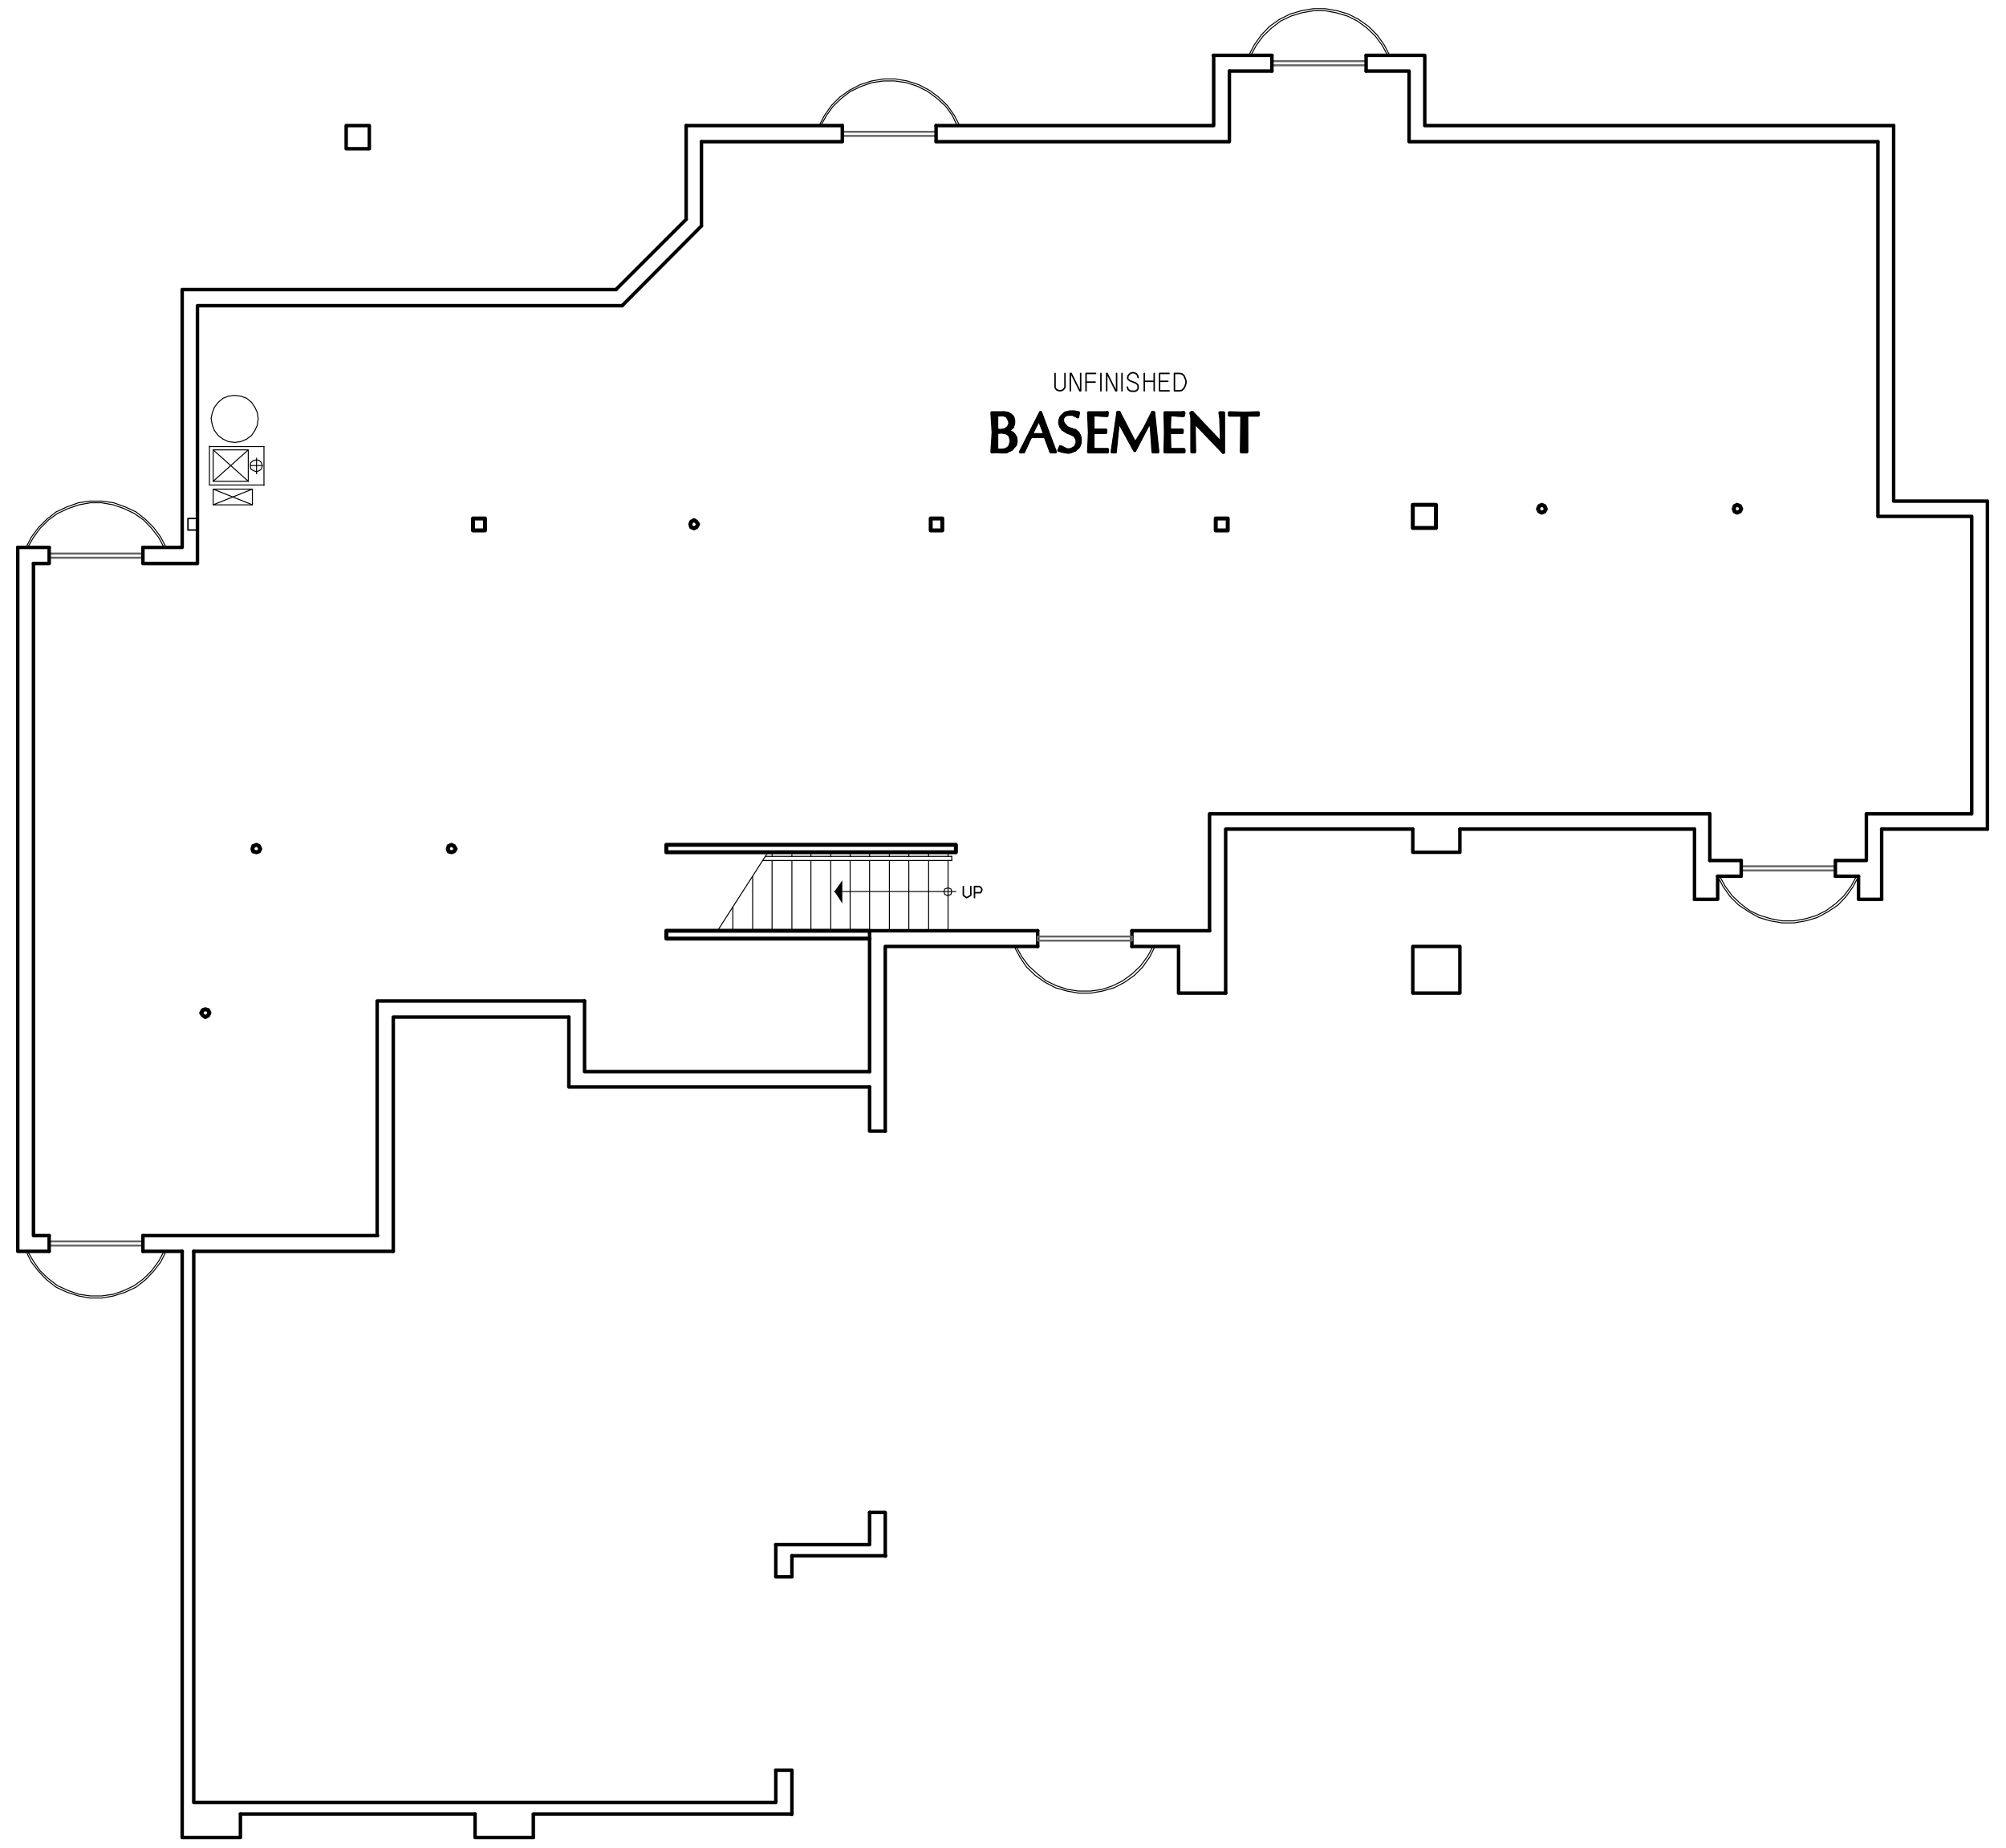 <?xml version="1.0" encoding="utf-8"?>
<!-- Generator: Adobe Illustrator 18.0.0, SVG Export Plug-In . SVG Version: 6.00 Build 0)  -->
<!DOCTYPE svg PUBLIC "-//W3C//DTD SVG 1.1//EN" "http://www.w3.org/Graphics/SVG/1.1/DTD/svg11.dtd">
<svg version="1.1" id="Layer_1" xmlns="http://www.w3.org/2000/svg" xmlns:xlink="http://www.w3.org/1999/xlink" x="0px" y="0px"
	 viewBox="0 0 485.6 447.4" enable-background="new 0 0 485.6 447.4" xml:space="preserve">
<rect x="83.8" y="30.4" fill="none" stroke="#000000" stroke-width="0.84" stroke-linecap="round" stroke-linejoin="round" stroke-miterlimit="10" width="5.6" height="5.6"/>
<polyline fill="none" stroke="#000000" stroke-width="0.84" stroke-linecap="round" stroke-linejoin="round" stroke-miterlimit="10" points="
	458.4,30.4 344.9,30.4 344.9,13.4 330.7,13.4 "/>
<polyline fill="none" stroke="#000000" stroke-width="0.84" stroke-linecap="round" stroke-linejoin="round" stroke-miterlimit="10" points="
	293.8,13.4 293.8,30.4 226.6,30.4 "/>
<line fill="none" stroke="#000000" stroke-width="0.84" stroke-linecap="round" stroke-linejoin="round" stroke-miterlimit="10" x1="166.1" y1="30.4" x2="166.1" y2="53.1"/>
<polyline fill="none" stroke="#000000" stroke-width="0.84" stroke-linecap="round" stroke-linejoin="round" stroke-miterlimit="10" points="
	149.1,70.1 44.1,70.1 44.1,132.5 34.6,132.5 "/>
<polyline fill="none" stroke="#000000" stroke-width="0.84" stroke-linecap="round" stroke-linejoin="round" stroke-miterlimit="10" points="
	4.3,132.5 4.3,302.9 11.9,302.9 "/>
<polyline fill="none" stroke="#000000" stroke-width="0.84" stroke-linecap="round" stroke-linejoin="round" stroke-miterlimit="10" points="
	95.2,302.9 95.2,246.2 137.7,246.2 "/>
<polyline fill="none" stroke="#000000" stroke-width="0.84" stroke-linecap="round" stroke-linejoin="round" stroke-miterlimit="10" points="
	214.3,273.8 214.3,229.1 251.2,229.1 "/>
<polyline fill="none" stroke="#000000" stroke-width="0.84" stroke-linecap="round" stroke-linejoin="round" stroke-miterlimit="10" points="
	296.7,240.4 296.7,200.7 342,200.7 "/>
<polyline fill="none" stroke="#000000" stroke-width="0.84" stroke-linecap="round" stroke-linejoin="round" stroke-miterlimit="10" points="
	481.1,200.7 481.1,121.3 458.4,121.3 458.4,30.4 "/>
<polyline fill="none" stroke="#000000" stroke-width="0.84" stroke-linecap="round" stroke-linejoin="round" stroke-miterlimit="10" points="
	454.6,34.3 341.1,34.3 341.1,17.2 330.7,17.2 "/>
<polyline fill="none" stroke="#000000" stroke-width="0.84" stroke-linecap="round" stroke-linejoin="round" stroke-miterlimit="10" points="
	297.6,17.2 297.6,34.3 226.6,34.3 "/>
<line fill="none" stroke="#000000" stroke-width="0.84" stroke-linecap="round" stroke-linejoin="round" stroke-miterlimit="10" x1="169.8" y1="34.3" x2="169.8" y2="54.7"/>
<polyline fill="none" stroke="#000000" stroke-width="0.84" stroke-linecap="round" stroke-linejoin="round" stroke-miterlimit="10" points="
	150.6,74 47.8,74 47.8,136.4 34.6,136.4 "/>
<polyline fill="none" stroke="#000000" stroke-width="0.84" stroke-linecap="round" stroke-linejoin="round" stroke-miterlimit="10" points="
	8.1,136.4 8.1,299.1 11.9,299.1 "/>
<polyline fill="none" stroke="#000000" stroke-width="0.84" stroke-linecap="round" stroke-linejoin="round" stroke-miterlimit="10" points="
	91.3,299.1 91.3,242.3 141.5,242.3 "/>
<polyline fill="none" stroke="#000000" stroke-width="0.84" stroke-linecap="round" stroke-linejoin="round" stroke-miterlimit="10" points="
	210.5,259.4 210.5,225.3 251.2,225.3 "/>
<polyline fill="none" stroke="#000000" stroke-width="0.84" stroke-linecap="round" stroke-linejoin="round" stroke-miterlimit="10" points="
	292.8,225.3 292.8,197 413.9,197 "/>
<polyline fill="none" stroke="#000000" stroke-width="0.84" stroke-linecap="round" stroke-linejoin="round" stroke-miterlimit="10" points="
	477.3,197 477.3,125 454.6,125 454.6,34.3 "/>
<path fill="none" stroke="#000000" stroke-width="0.84" stroke-linecap="round" stroke-linejoin="round" stroke-miterlimit="10" d="
	M191.7,376.6h22.7 M129.1,444.8v-5.6 M58.2,439.1H115 M44.1,302.9v141.8"/>
<polyline fill="none" stroke="#000000" stroke-width="0.84" stroke-linecap="round" stroke-linejoin="round" stroke-miterlimit="10" points="
	46.9,302.9 46.9,436.3 187.8,436.3 187.8,428.5 "/>
<polyline fill="none" stroke="#000000" stroke-width="0.84" stroke-linecap="round" stroke-linejoin="round" stroke-miterlimit="10" points="
	187.8,373.9 210.5,373.9 210.5,366.1 "/>
<line fill="none" stroke="#000000" stroke-width="0.84" stroke-linecap="round" stroke-linejoin="round" stroke-miterlimit="10" x1="46.9" y1="302.9" x2="95.2" y2="302.9"/>
<polyline fill="none" stroke="#000000" stroke-width="0.84" stroke-linecap="round" stroke-linejoin="round" stroke-miterlimit="10" points="
	285.3,229.1 285.3,240.4 296.7,240.4 "/>
<polyline fill="none" stroke="#000000" stroke-width="0.84" stroke-linecap="round" stroke-linejoin="round" stroke-miterlimit="10" points="
	342,200.7 342,206.3 353.4,206.3 353.4,200.7 "/>
<rect x="342" y="229.1" fill="none" stroke="#000000" stroke-width="0.84" stroke-linecap="round" stroke-linejoin="round" stroke-miterlimit="10" width="11.4" height="11.3"/>
<path fill="none" stroke="#000000" stroke-width="0.84" stroke-linecap="round" stroke-linejoin="round" stroke-miterlimit="10" d="
	M353.4,200.7h56.8 M214.3,366.1v10.6 M210.5,273.8v-10.7 M214.3,366.1h-3.8 M214.3,273.8h-3.8"/>
<polyline fill="none" stroke="#000000" stroke-width="0.84" stroke-linecap="round" stroke-linejoin="round" stroke-miterlimit="10" points="
	58.2,439.1 58.2,444.8 44.1,444.8 "/>
<polyline fill="none" stroke="#000000" stroke-width="0.84" stroke-linecap="round" stroke-linejoin="round" stroke-miterlimit="10" points="
	115,439.1 115,444.8 129.1,444.8 "/>
<path fill="none" stroke="#000000" stroke-width="0.84" stroke-linecap="round" stroke-linejoin="round" stroke-miterlimit="10" d="
	M187.8,428.5h3.8 M191.7,376.6v5 M129.1,439.1h62.5"/>
<polyline fill="none" stroke="#000000" stroke-width="0.84" stroke-linecap="round" stroke-linejoin="round" stroke-miterlimit="10" points="
	191.7,381.7 187.8,381.7 187.8,373.9 "/>
<path fill="none" stroke="#000000" stroke-width="0.84" stroke-linecap="round" stroke-linejoin="round" stroke-miterlimit="10" d="
	M455.5,217.7v-17 M415.8,212.1h5.6 M410.2,200.7v17 M191.7,428.5v10.7"/>
<polyline fill="none" stroke="#000000" stroke-width="0.84" stroke-linecap="round" stroke-linejoin="round" stroke-miterlimit="10" points="
	451.8,197 451.8,208.3 444.3,208.3 "/>
<line fill="none" stroke="#000000" stroke-width="0.84" stroke-linecap="round" stroke-linejoin="round" stroke-miterlimit="10" x1="413.9" y1="208.3" x2="413.9" y2="197"/>
<polyline fill="none" stroke="#000000" stroke-width="0.84" stroke-linecap="round" stroke-linejoin="round" stroke-miterlimit="10" points="
	410.2,217.7 415.8,217.7 415.8,212.1 "/>
<polyline fill="none" stroke="#000000" stroke-width="0.84" stroke-linecap="round" stroke-linejoin="round" stroke-miterlimit="10" points="
	449.9,212.1 449.9,217.7 455.5,217.7 "/>
<path fill="none" stroke="#000000" stroke-width="0.84" stroke-linecap="round" stroke-linejoin="round" stroke-miterlimit="10" d="
	M150.6,74l19.2-19.3 M149.1,70.1l17-17 M455.5,200.7h25.6 M451.8,197h25.4"/>
<polyline fill="none" stroke="#000000" stroke-width="0.96" stroke-linecap="round" stroke-linejoin="round" stroke-miterlimit="10" points="
	210.5,225.3 161.3,225.3 161.3,227.2 210.5,227.2 "/>
<rect x="161.3" y="204.5" fill="none" stroke="#000000" stroke-width="0.96" stroke-linecap="round" stroke-linejoin="round" stroke-miterlimit="10" width="70.1" height="1.8"/>
<path fill="none" stroke="#000000" stroke-width="0.24" stroke-linecap="round" stroke-linejoin="round" stroke-miterlimit="10" d="
	M177.4,225.3v-5.8 M182.2,225.3v-13.1 M186.9,225.3v-17 M186.9,207.3v-1 M191.7,225.3v-17 M191.7,207.3v-1 M196.3,225.3v-17
	 M196.3,207.3v-1 M201.1,225.3v-17 M201.1,207.3v-1 M205.8,225.3v-17 M205.8,207.3v-1 M210.5,225.3v-17 M210.5,207.3v-1
	 M215.3,225.3v-17 M215.3,207.3v-1 M220,225.3v-17 M220,207.3v-1 M224.8,207.3v-1 M224.8,225.3v-17 M230.4,208.3h-45.7"/>
<polyline fill="none" stroke="#000000" stroke-width="0.84" stroke-linecap="round" stroke-linejoin="round" stroke-miterlimit="10" points="
	137.7,246.2 137.7,263.1 210.5,263.1 "/>
<polyline fill="none" stroke="#000000" stroke-width="0.84" stroke-linecap="round" stroke-linejoin="round" stroke-miterlimit="10" points="
	210.5,259.4 141.5,259.4 141.5,242.3 "/>
<polyline fill="none" stroke="#000000" stroke-width="0.24" stroke-linecap="round" stroke-linejoin="round" stroke-miterlimit="10" points="
	415.8,212.1 417.1,214.6 418.8,217 420.9,219.1 423.3,220.7 425.8,222.1 428.5,222.9 431.4,223.4 434.3,223.4 437.2,222.9 
	439.9,222.1 442.5,220.7 444.9,219.1 446.9,217 448.6,214.6 449.9,212.1 "/>
<polyline fill="none" stroke="#000000" stroke-width="0.24" stroke-linecap="round" stroke-linejoin="round" stroke-miterlimit="10" points="
	416.3,212.1 417.6,214.5 419.3,216.8 421.3,218.7 423.5,220.4 426,221.6 428.7,222.4 431.4,222.9 434.3,222.9 437.1,222.4 
	439.7,221.6 442.1,220.4 444.4,218.7 446.4,216.8 448.1,214.5 449.4,212.1 "/>
<rect x="421.5" y="209.7" fill="none" stroke="#656565" stroke-width="0.48" stroke-linecap="round" stroke-linejoin="round" stroke-miterlimit="10" width="22.8" height="1"/>
<path fill="none" stroke="#000000" stroke-width="0.84" stroke-linecap="round" stroke-linejoin="round" stroke-miterlimit="10" d="
	M421.5,208.3v3.8 M444.3,208.3v3.8"/>
<polyline fill="none" stroke="#000000" stroke-width="0.24" stroke-linecap="round" stroke-linejoin="round" stroke-miterlimit="10" points="
	6.3,302.9 7.6,305.5 9.3,307.7 11.3,309.8 13.6,311.6 16.2,312.8 19,313.7 21.7,314.2 24.7,314.2 27.5,313.7 30.3,312.8 32.9,311.6 
	35.2,309.8 37.2,307.7 38.9,305.5 40.2,302.9 "/>
<polyline fill="none" stroke="#000000" stroke-width="0.24" stroke-linecap="round" stroke-linejoin="round" stroke-miterlimit="10" points="
	6.7,302.9 8.1,305.3 9.7,307.6 11.7,309.5 13.9,311.2 16.5,312.4 19.1,313.3 21.9,313.7 24.6,313.7 27.4,313.3 30,312.4 32.5,311.2 
	34.8,309.5 36.7,307.6 38.4,305.3 39.7,302.9 "/>
<rect x="11.9" y="300.5" fill="none" stroke="#656565" stroke-width="0.48" stroke-linecap="round" stroke-linejoin="round" stroke-miterlimit="10" width="22.7" height="1"/>
<path fill="none" stroke="#000000" stroke-width="0.84" stroke-linecap="round" stroke-linejoin="round" stroke-miterlimit="10" d="
	M11.9,299.1v3.8 M34.6,299.1v3.8"/>
<polyline fill="none" stroke="#000000" stroke-width="0.24" stroke-linecap="round" stroke-linejoin="round" stroke-miterlimit="10" points="
	336.4,13.4 335.1,10.9 333.4,8.5 331.3,6.4 328.9,4.7 326.4,3.4 323.7,2.6 320.8,2.1 317.9,2.1 315,2.6 312.3,3.4 309.7,4.7 
	307.3,6.4 305.3,8.5 303.6,10.9 302.3,13.4 "/>
<polyline fill="none" stroke="#000000" stroke-width="0.24" stroke-linecap="round" stroke-linejoin="round" stroke-miterlimit="10" points="
	335.9,13.4 334.6,11 332.9,8.7 330.9,6.8 328.6,5.1 326.2,3.9 323.5,3.1 320.8,2.6 317.9,2.6 315.1,3.1 312.5,3.9 310,5.1 
	307.8,6.8 305.8,8.7 304.1,11 302.8,13.4 "/>
<rect x="307.9" y="14.8" fill="none" stroke="#656565" stroke-width="0.48" stroke-linecap="round" stroke-linejoin="round" stroke-miterlimit="10" width="22.8" height="1"/>
<path fill="none" stroke="#000000" stroke-width="0.84" stroke-linecap="round" stroke-linejoin="round" stroke-miterlimit="10" d="
	M307.9,13.4v3.8 M330.7,13.4v3.8"/>
<polyline fill="none" stroke="#000000" stroke-width="0.24" stroke-linecap="round" stroke-linejoin="round" stroke-miterlimit="10" points="
	232.3,30.4 231,27.9 229.3,25.5 227.2,23.5 224.9,21.8 222.4,20.5 219.6,19.6 216.7,19.1 213.9,19.1 211,19.6 208.2,20.5 
	205.7,21.8 203.3,23.5 201.3,25.5 199.6,27.9 198.3,30.4 "/>
<polyline fill="none" stroke="#000000" stroke-width="0.24" stroke-linecap="round" stroke-linejoin="round" stroke-miterlimit="10" points="
	231.7,30.4 230.5,27.9 228.9,25.7 226.8,23.8 224.5,22.1 222.1,20.9 219.4,20 216.6,19.6 213.9,19.6 211.1,20 208.5,20.9 
	205.9,22.1 203.7,23.8 201.7,25.7 200.1,27.9 198.7,30.4 "/>
<rect x="203.9" y="31.9" fill="none" stroke="#656565" stroke-width="0.48" stroke-linecap="round" stroke-linejoin="round" stroke-miterlimit="10" width="22.7" height="1"/>
<path fill="none" stroke="#000000" stroke-width="0.84" stroke-linecap="round" stroke-linejoin="round" stroke-miterlimit="10" d="
	M203.9,30.4v3.8 M226.6,30.4v3.8"/>
<polyline fill="none" stroke="#000000" stroke-width="0.24" stroke-linecap="round" stroke-linejoin="round" stroke-miterlimit="10" points="
	40.2,132.5 38.9,130 37.2,127.7 35.2,125.7 32.9,123.9 30.3,122.7 27.5,121.7 24.7,121.3 21.7,121.3 19,121.7 16.2,122.7 
	13.6,123.9 11.3,125.7 9.3,127.7 7.6,130 6.3,132.5 "/>
<polyline fill="none" stroke="#000000" stroke-width="0.24" stroke-linecap="round" stroke-linejoin="round" stroke-miterlimit="10" points="
	39.7,132.5 38.4,130.1 36.7,127.9 34.8,125.9 32.5,124.3 30,123.1 27.4,122.2 24.6,121.7 21.9,121.7 19.1,122.2 16.5,123.1 
	13.9,124.3 11.7,125.9 9.7,127.9 8.1,130.1 6.7,132.5 "/>
<rect x="11.9" y="134" fill="none" stroke="#656565" stroke-width="0.48" stroke-linecap="round" stroke-linejoin="round" stroke-miterlimit="10" width="22.7" height="1"/>
<path fill="none" stroke="#000000" stroke-width="0.84" stroke-linecap="round" stroke-linejoin="round" stroke-miterlimit="10" d="
	M11.9,132.5v3.8 M34.6,132.5v3.8"/>
<polyline fill="none" stroke="#000000" stroke-width="0.24" stroke-linecap="round" stroke-linejoin="round" stroke-miterlimit="10" points="
	246,229.1 247.3,231.5 249,233.8 251.1,235.7 253.2,237.4 255.7,238.6 258.4,239.5 261.1,239.9 264,239.9 266.8,239.5 269.4,238.6 
	271.8,237.4 274.1,235.7 276.1,233.8 277.8,231.5 279.1,229.1 "/>
<polyline fill="none" stroke="#000000" stroke-width="0.24" stroke-linecap="round" stroke-linejoin="round" stroke-miterlimit="10" points="
	245.5,229.1 246.9,231.7 248.5,234.1 250.6,236.1 253,237.8 255.5,239.1 258.3,239.9 261.1,240.4 264,240.4 266.9,239.9 
	269.7,239.1 272.2,237.8 274.6,236.1 276.6,234.1 278.3,231.7 279.6,229.1 "/>
<path fill="none" stroke="#000000" stroke-width="0.84" stroke-linecap="round" stroke-linejoin="round" stroke-miterlimit="10" d="
	M274,225.3v3.8 M251.2,225.3v3.8"/>
<rect x="251.2" y="226.7" fill="none" stroke="#656565" stroke-width="0.48" stroke-linecap="round" stroke-linejoin="round" stroke-miterlimit="10" width="22.8" height="1"/>
<path fill="none" stroke="#000000" stroke-width="0.24" stroke-linecap="round" stroke-linejoin="round" stroke-miterlimit="10" d="
	M185.3,207.3h45.1 M173.7,225.3l12.2-19"/>
<path fill="none" stroke="#000000" stroke-width="0.84" stroke-linecap="round" stroke-linejoin="round" stroke-miterlimit="10" d="
	M274,225.3h18.8 M274,229.1h11.3 M421.5,208.3h-7.6 M444.3,212.1h5.6 M203.9,34.3h-34.1 M203.9,30.4h-37.8 M307.9,17.2h-10.3
	 M307.9,13.4h-14.2 M11.9,136.4H8.1 M11.9,132.5H4.3 M34.6,299.1h56.8 M34.6,302.9h9.5"/>
<polyline fill="none" stroke="#000000" stroke-width="0.36" stroke-linecap="round" stroke-linejoin="round" stroke-miterlimit="10" points="
	47.8,125.5 45.5,125.5 45.5,128.3 47.8,128.3 "/>
<rect x="342" y="122.2" fill="none" stroke="#000000" stroke-width="0.96" stroke-linecap="round" stroke-linejoin="round" stroke-miterlimit="10" width="5.6" height="5.6"/>
<polygon fill="none" stroke="#000000" stroke-width="0.96" stroke-linecap="round" stroke-linejoin="round" stroke-miterlimit="10" points="
	421.5,123.2 421.2,122.5 420.5,122.2 419.9,122.5 419.7,123.2 419.9,123.8 420.5,124.1 421.2,123.8 "/>
<polygon fill="none" stroke="#000000" stroke-width="0.96" stroke-linecap="round" stroke-linejoin="round" stroke-miterlimit="10" points="
	374.2,123.2 373.9,122.5 373.2,122.2 372.6,122.5 372.3,123.2 372.6,123.8 373.2,124.1 373.9,123.8 "/>
<polygon fill="none" stroke="#000000" stroke-width="0.96" stroke-linecap="round" stroke-linejoin="round" stroke-miterlimit="10" points="
	169,126.9 168.6,126.3 168,125.9 167.3,126.3 167.1,126.9 167.3,127.6 168,127.9 168.6,127.6 "/>
<polygon fill="none" stroke="#000000" stroke-width="0.96" stroke-linecap="round" stroke-linejoin="round" stroke-miterlimit="10" points="
	50.7,245.2 50.4,244.5 49.7,244.3 49.1,244.5 48.7,245.2 49.1,245.8 49.7,246.2 50.4,245.8 "/>
<polygon fill="none" stroke="#000000" stroke-width="0.96" stroke-linecap="round" stroke-linejoin="round" stroke-miterlimit="10" points="
	63,205.5 62.7,204.8 62.1,204.5 61.3,204.8 61.1,205.5 61.3,206.1 62.1,206.3 62.7,206.1 "/>
<polygon fill="none" stroke="#000000" stroke-width="0.96" stroke-linecap="round" stroke-linejoin="round" stroke-miterlimit="10" points="
	110.3,205.5 109.9,204.8 109.3,204.5 108.6,204.8 108.4,205.5 108.6,206.1 109.3,206.3 109.9,206.1 "/>
<polyline fill="none" stroke="#000000" stroke-width="0.72" stroke-linecap="round" stroke-linejoin="round" stroke-miterlimit="10" points="
	241.2,108.9 241.2,109.1 241.5,109.1 241.5,109 241.7,109 241.7,109.1 241.8,109.3 241.8,109 242.1,109 242.1,109.3 242.3,109.3 
	242.3,109 242.5,109 242.5,109.4 242.7,109.4 242.7,109 242.9,109 242.9,109.4 243.1,109.4 243.1,109 243.4,109 243.4,109.4 
	243.5,109.3 243.5,108.9 243.7,108.8 243.7,109.3 244,109.1 244,108.7 244.2,108.5 244.2,109 244.3,109 244.3,108.3 244.6,107.9 
	244.6,108.9 244.8,108.8 244.8,107.3 "/>
<polyline fill="none" stroke="#000000" stroke-width="0.72" stroke-linecap="round" stroke-linejoin="round" stroke-miterlimit="10" points="
	245.9,107.1 245.9,106.4 245.7,105.7 245.7,107.7 245.4,108.1 245.4,105.3 245.2,105.1 245.2,108.3 245.1,108.5 245.1,104.8 
	244.8,104.8 244.8,106.1 244.6,105.5 244.6,104.7 244.3,104.6 244.3,105.2 244.2,104.9 244.2,104.6 244,104.5 244,104.8 
	243.7,104.7 243.7,104.5 "/>
<polyline fill="none" stroke="#000000" stroke-width="0.72" stroke-linecap="round" stroke-linejoin="round" stroke-miterlimit="10" points="
	241.2,104.1 241.2,104.7 241.5,104.6 241.5,104.2 241.7,104.2 241.7,104.5 241.8,104.5 241.8,104.3 242.1,104.3 242.1,104.5 
	242.3,104.5 242.3,104.3 242.5,104.2 242.5,104.5 242.7,104.5 242.7,104.2 242.9,104.2 242.9,104.5 243.1,104.6 243.1,104.1 
	243.4,104.1 243.4,104.6 243.5,104.7 243.5,104 243.7,104 243.7,104.1 244,104 244,103.7 244.2,103.4 244.2,104 244.3,103.9 
	244.3,103 "/>
<polyline fill="none" stroke="#000000" stroke-width="0.72" stroke-linecap="round" stroke-linejoin="round" stroke-miterlimit="10" points="
	240.9,100.1 240.9,109.1 241,109.1 241,100.1 241.2,100.1 241.2,100.5 241.5,100.4 241.5,100.1 241.7,100.1 241.7,100.3 
	241.8,100.3 241.8,100.1 242.1,100.1 242.1,100.3 242.3,100.3 242.3,100.1 242.5,100 242.5,100.3 242.7,100.3 242.7,100 242.9,100 
	242.9,100.3 243.1,100.4 243.1,100 243.4,100 243.4,100.4 243.5,100.5 243.5,100 243.7,100 243.7,100.6 244,100.7 244,100.1 
	244.2,100.3 244.2,101.1 244.3,101.5 244.3,100.4 244.6,100.5 244.6,103.7 244.8,103.5 244.8,100.6 245.1,101 245.1,103.3 
	245.2,102.9 245.2,101.5 "/>
<polyline fill="none" stroke="#000000" stroke-width="0.72" stroke-linecap="round" stroke-linejoin="round" stroke-miterlimit="10" points="
	240.4,107.7 240.4,109.3 240.6,109.1 240.6,100 240.4,100 240.4,101.6 "/>
<polygon fill="none" stroke="#000000" stroke-width="0.72" stroke-linecap="round" stroke-linejoin="round" stroke-miterlimit="10" points="
	241.2,100.4 241.2,104.2 242.2,104.3 243.3,104.1 244.2,103.5 244.6,102.5 244.3,101.5 243.7,100.6 242.8,100.3 "/>
<polyline fill="none" stroke="#000000" stroke-width="0.72" stroke-linecap="round" stroke-linejoin="round" stroke-miterlimit="10" points="
	243.7,104.1 244.5,103.9 245.1,103.3 245.3,102.5 245.3,101.7 245.1,101 244.5,100.4 243.7,100.1 243,100 "/>
<polyline fill="none" stroke="#000000" stroke-width="0.72" stroke-linecap="round" stroke-linejoin="round" stroke-miterlimit="10" points="
	243.7,104.1 243.6,104.2 243.6,104.3 243.7,104.5 "/>
<polyline fill="none" stroke="#000000" stroke-width="0.72" stroke-linecap="round" stroke-linejoin="round" stroke-miterlimit="10" points="
	245.7,107.7 245.9,106.9 245.8,106 245.3,105.2 244.6,104.7 243.7,104.5 "/>
<polyline fill="none" stroke="#000000" stroke-width="0.72" stroke-linecap="round" stroke-linejoin="round" stroke-miterlimit="10" points="
	242.1,109.3 243.5,109.4 244.7,108.8 245.7,107.7 "/>
<polyline fill="none" stroke="#000000" stroke-width="0.72" stroke-linecap="round" stroke-linejoin="round" stroke-miterlimit="10" points="
	242.1,109.3 240.3,109.3 240.5,104.7 240.3,100 243,100 "/>
<polygon fill="none" stroke="#000000" stroke-width="0.72" stroke-linecap="round" stroke-linejoin="round" stroke-miterlimit="10" points="
	241.2,104.6 241.2,109 242.4,109.1 243.5,108.9 244.2,108.5 244.6,107.9 244.8,106.7 244.6,105.5 244.2,104.9 243.6,104.7 
	242.4,104.5 "/>
<polygon fill="none" stroke="#000000" stroke-width="0.72" stroke-linecap="round" stroke-linejoin="round" stroke-miterlimit="10" points="
	241.3,100.5 241.3,104.1 242.3,104.2 243.3,104 244.1,103.4 244.5,102.4 244.2,101.5 243.7,100.7 242.8,100.4 "/>
<polygon fill="none" stroke="#000000" stroke-width="0.72" stroke-linecap="round" stroke-linejoin="round" stroke-miterlimit="10" points="
	241.3,104.7 241.3,108.9 242.4,109 243.5,108.8 244.1,108.4 244.5,107.9 244.8,106.7 244.5,105.5 244.1,105.1 243.6,104.8 
	242.5,104.6 "/>
<polyline fill="none" stroke="#000000" stroke-width="0.72" stroke-linecap="round" stroke-linejoin="round" stroke-miterlimit="10" points="
	243.7,104.2 244.5,103.9 245.1,103.4 245.4,102.5 245.4,101.7 245.2,101 244.6,100.4 243.9,100 243,99.9 "/>
<line fill="none" stroke="#000000" stroke-width="0.72" stroke-linecap="round" stroke-linejoin="round" stroke-miterlimit="10" x1="243.7" y1="104.2" x2="243.7" y2="104.3"/>
<polyline fill="none" stroke="#000000" stroke-width="0.72" stroke-linecap="round" stroke-linejoin="round" stroke-miterlimit="10" points="
	245.8,107.7 246,106.9 245.9,105.9 245.4,105.1 244.7,104.6 243.7,104.3 "/>
<polyline fill="none" stroke="#000000" stroke-width="0.72" stroke-linecap="round" stroke-linejoin="round" stroke-miterlimit="10" points="
	242.1,109.4 243.5,109.4 244.8,108.8 245.8,107.7 "/>
<polyline fill="none" stroke="#000000" stroke-width="0.72" stroke-linecap="round" stroke-linejoin="round" stroke-miterlimit="10" points="
	242.1,109.4 241.1,109.3 240.1,109.4 240.4,104.7 240.1,99.9 243,99.9 "/>
<polyline fill="none" stroke="#000000" stroke-width="0.72" stroke-linecap="round" stroke-linejoin="round" stroke-miterlimit="10" points="
	252.9,104.8 252.9,103 252.7,102.3 252.7,104.1 252.5,103.6 252.5,101.8 252.3,101.2 252.3,103.1 252,102.5 252,100.6 251.9,100 
	251.9,102.1 251.7,101.5 251.7,100.4 251.4,100.9 251.4,101.5 251.2,101.8 251.2,101.3 251.1,101.7 251.1,102.3 250.8,102.7 
	250.8,102.2 250.6,102.5 250.6,103.1 250.3,103.5 250.3,103 250.2,103.4 250.2,104 250,104.3 250,103.9 249.7,104.2 249.7,104.8 
	249.5,105.7 249.5,104.7 249.4,105.1 249.4,105.9 249.1,106.4 249.1,105.5 248.9,105.9 248.9,106.7 248.7,107.2 248.7,106.4 
	248.5,106.7 248.5,107.6 248.3,108.2 248.3,107.2 248.1,107.6 248.1,108.5 247.8,109 247.8,108.1 247.7,108.4 247.7,109.3 
	247.5,109.1 247.5,108.8 247.2,109.1 247.2,109.3 "/>
<polyline fill="none" stroke="#000000" stroke-width="0.72" stroke-linecap="round" stroke-linejoin="round" stroke-miterlimit="10" points="
	249.7,105.7 249.7,105.3 250,105.3 250,105.7 250.2,105.7 250.2,105.4 250.3,105.4 250.3,105.7 250.6,105.7 250.6,105.4 
	250.8,105.4 250.8,105.7 251.1,105.7 251.1,105.4 251.2,105.4 251.2,105.7 251.4,105.7 251.4,105.4 251.7,105.4 251.7,105.7 
	251.9,105.7 251.9,105.4 252,105.4 252,105.7 252.3,105.7 252.3,105.4 252.5,105.4 252.5,105.7 252.7,105.7 252.7,105.3 
	252.9,105.3 252.9,105.7 253.1,105.7 253.1,103.5 253.3,104.1 253.3,106.1 253.6,106.6 253.6,104.7 253.7,105.2 253.7,107.2 
	253.9,107.8 253.9,105.7 254.2,106.3 254.2,108.4 254.4,109 254.4,106.9 254.5,107.3 254.5,109.3 254.8,109.1 254.8,107.9 
	255,108.3 255,109.1 255.3,109.1 255.3,108.9 "/>
<polygon fill="none" stroke="#000000" stroke-width="0.72" stroke-linecap="round" stroke-linejoin="round" stroke-miterlimit="10" points="
	254.4,109.3 253.1,105.7 249.4,105.7 247.7,109.3 247.2,109.3 251.9,100 255.3,109.3 "/>
<polygon fill="none" stroke="#000000" stroke-width="0.72" stroke-linecap="round" stroke-linejoin="round" stroke-miterlimit="10" points="
	253,105.3 253,105.1 251.5,101.3 249.6,105.1 249.6,105.3 251.3,105.4 "/>
<polygon fill="none" stroke="#000000" stroke-width="0.72" stroke-linecap="round" stroke-linejoin="round" stroke-miterlimit="10" points="
	252.9,105.2 252.9,105.1 251.5,101.5 249.7,105.1 249.7,105.2 "/>
<polygon fill="none" stroke="#000000" stroke-width="0.72" stroke-linecap="round" stroke-linejoin="round" stroke-miterlimit="10" points="
	254.4,109.4 253,105.7 249.5,105.7 247.8,109.4 247,109.4 251.9,99.8 255.5,109.4 "/>
<polyline fill="none" stroke="#000000" stroke-width="0.72" stroke-linecap="round" stroke-linejoin="round" stroke-miterlimit="10" points="
	256.6,102.3 256.6,102.1 256.8,101.3 256.8,103.1 256.9,103.4 256.9,100.9 257.2,100.6 257.2,101.1 257.4,100.7 257.4,100.5 
	257.7,100.3 257.7,100.6 257.8,100.4 257.8,100.1 258,100 258,100.3 258.3,100.1 258.3,99.9 258.5,99.8 258.5,100.1 258.6,100.1 
	258.6,99.8 258.9,99.8 258.9,100.1 259.1,100.1 259.1,99.8 259.3,99.8 259.3,100.1 259.5,100.1 259.5,99.8 259.7,99.8 259.7,100.3 
	259.9,100.3 259.9,99.8 260.2,99.8 260.2,100.4 260.4,100.5 260.4,99.8 260.5,99.8 260.5,100.6 260.8,100.6 260.8,99.9 "/>
<polyline fill="none" stroke="#000000" stroke-width="0.72" stroke-linecap="round" stroke-linejoin="round" stroke-miterlimit="10" points="
	257.2,102.3 257.2,103.7 257.4,103.9 257.4,102.8 257.7,103 257.7,104 257.8,104.1 257.8,103.1 258,103.4 258,104.3 258.3,104.5 
	258.3,103.6 258.5,103.7 258.5,104.6 258.6,104.7 258.6,103.9 258.9,104 258.9,104.8 259.1,104.8 259.1,104 259.3,104 259.3,104.9 
	259.5,104.9 259.5,104 259.7,104.1 259.7,105.1 259.9,105.2 259.9,104.2 260.2,104.3 260.2,105.4 260.4,105.7 260.4,104.5 
	260.5,104.6 260.5,105.9 260.8,106.4 260.8,104.8 261,105.1 261,108.2 261.3,107.8 261.3,105.4 261.4,105.9 261.4,107.3 "/>
<polyline fill="none" stroke="#000000" stroke-width="0.72" stroke-linecap="round" stroke-linejoin="round" stroke-miterlimit="10" points="
	256.6,108.9 256.6,109 256.8,109 256.8,108.2 256.9,108.4 256.9,109 257.2,109 257.2,108.5 257.4,108.7 257.4,109.1 257.7,109.3 
	257.7,108.8 257.8,108.9 257.8,109.3 258,109.4 258,109 258.3,109 258.3,109.4 258.5,109.4 258.5,109 258.6,109 258.6,109.4 
	258.9,109.4 258.9,109 259.1,109 259.1,109.4 259.3,109.3 259.3,109 259.5,108.9 259.5,109.1 259.7,109.1 259.7,108.8 259.9,108.7 
	259.9,109 260.2,109 260.2,108.4 260.4,108.2 260.4,108.8 260.5,108.7 260.5,108.1 260.8,107.5 260.8,108.4 "/>
<polyline fill="none" stroke="#000000" stroke-width="0.72" stroke-linecap="round" stroke-linejoin="round" stroke-miterlimit="10" points="
	260.4,108.3 260.8,107.6 260.9,106.9 260.7,106 260.2,105.4 259.5,104.9 "/>
<polyline fill="none" stroke="#000000" stroke-width="0.72" stroke-linecap="round" stroke-linejoin="round" stroke-miterlimit="10" points="
	258.3,109 259,109 259.7,108.8 260.4,108.3 "/>
<polyline fill="none" stroke="#000000" stroke-width="0.72" stroke-linecap="round" stroke-linejoin="round" stroke-miterlimit="10" points="
	258.3,109 256.8,108.2 256.5,109 257.4,109.1 258.6,109.4 259.9,109 260.9,108.2 261.4,107.2 261.4,106 260.9,104.9 260.2,104.3 
	259.5,104 "/>
<polyline fill="none" stroke="#000000" stroke-width="0.72" stroke-linecap="round" stroke-linejoin="round" stroke-miterlimit="10" points="
	257.3,102.7 258.3,103.6 259.5,104 "/>
<polyline fill="none" stroke="#000000" stroke-width="0.72" stroke-linecap="round" stroke-linejoin="round" stroke-miterlimit="10" points="
	258.5,100.1 257.7,100.5 257.2,101.1 257.1,101.9 257.3,102.7 "/>
<polyline fill="none" stroke="#000000" stroke-width="0.72" stroke-linecap="round" stroke-linejoin="round" stroke-miterlimit="10" points="
	260.8,100.6 259.7,100.1 258.5,100.1 "/>
<polyline fill="none" stroke="#000000" stroke-width="0.72" stroke-linecap="round" stroke-linejoin="round" stroke-miterlimit="10" points="
	260.8,100.6 261,100 260.1,99.8 259,99.8 257.9,100.1 256.9,101 256.6,101.9 256.7,102.9 257.3,103.7 258.3,104.5 259.5,104.9 "/>
<polyline fill="none" stroke="#000000" stroke-width="0.72" stroke-linecap="round" stroke-linejoin="round" stroke-miterlimit="10" points="
	260.3,108.2 260.7,107.3 260.7,106.4 260.2,105.5 259.5,105.1 "/>
<polyline fill="none" stroke="#000000" stroke-width="0.72" stroke-linecap="round" stroke-linejoin="round" stroke-miterlimit="10" points="
	258.3,108.9 259.3,108.8 260.3,108.2 "/>
<polyline fill="none" stroke="#000000" stroke-width="0.72" stroke-linecap="round" stroke-linejoin="round" stroke-miterlimit="10" points="
	258.3,108.9 256.7,108.1 256.3,109 257.4,109.3 258.7,109.5 259.9,109.1 261,108.3 261.5,107.2 261.5,106 261,104.8 260.3,104.2 
	259.5,104 "/>
<polyline fill="none" stroke="#000000" stroke-width="0.72" stroke-linecap="round" stroke-linejoin="round" stroke-miterlimit="10" points="
	257.4,102.5 258.3,103.5 259.5,104 "/>
<polyline fill="none" stroke="#000000" stroke-width="0.72" stroke-linecap="round" stroke-linejoin="round" stroke-miterlimit="10" points="
	258.5,100.3 257.8,100.5 257.3,101.1 257.2,101.8 257.4,102.5 "/>
<polyline fill="none" stroke="#000000" stroke-width="0.72" stroke-linecap="round" stroke-linejoin="round" stroke-miterlimit="10" points="
	260.9,100.9 259.7,100.3 258.5,100.3 "/>
<polyline fill="none" stroke="#000000" stroke-width="0.72" stroke-linecap="round" stroke-linejoin="round" stroke-miterlimit="10" points="
	260.9,100.9 261.1,99.9 260.1,99.7 259,99.7 257.8,100 256.9,100.9 256.6,101.6 256.5,102.4 256.7,103.1 257.2,103.9 258.3,104.6 
	259.5,105.1 "/>
<polyline fill="none" stroke="#000000" stroke-width="0.72" stroke-linecap="round" stroke-linejoin="round" stroke-miterlimit="10" points="
	264.6,108.8 264.6,109.1 264.7,109.1 264.7,108.9 265,108.9 265,109.1 265.2,109.1 265.2,108.9 265.5,108.9 265.5,109.1 
	265.6,109.1 265.6,109 265.8,109 265.8,109.1 266.1,109.1 266.1,109 266.3,109 266.3,109.1 266.4,109.1 266.4,109 266.7,109 
	266.7,109.1 266.9,109.1 266.9,109 267.1,109 267.1,109.1 267.3,109.1 267.3,109 267.5,108.9 267.5,109.3 267.7,109.3 267.7,108.9 
	268,108.9 268,109.3 "/>
<polyline fill="none" stroke="#000000" stroke-width="0.72" stroke-linecap="round" stroke-linejoin="round" stroke-miterlimit="10" points="
	267.7,100 267.7,100.5 267.5,100.5 267.5,100 267.3,100.1 267.3,100.5 267.1,100.5 267.1,100.1 266.9,100.1 266.9,100.5 
	266.7,100.5 266.7,100.1 266.4,100.1 266.4,100.5 266.3,100.4 266.3,100.1 266.1,100.1 266.1,100.4 265.8,100.4 265.8,100.1 
	265.6,100.1 265.6,100.4 265.5,100.4 265.5,100.1 265.2,100.1 265.2,100.4 265,100.3 265,100.1 264.7,100.1 264.7,100.3 
	264.6,100.4 264.6,100.1 264.4,100.1 264.4,109.1 264.1,109.3 264.1,100.1 "/>
<polyline fill="none" stroke="#000000" stroke-width="0.72" stroke-linecap="round" stroke-linejoin="round" stroke-miterlimit="10" points="
	263.8,101.5 263.8,100 263.9,100 263.9,109.3 263.8,109.3 263.8,107.9 "/>
<polyline fill="none" stroke="#000000" stroke-width="0.72" stroke-linecap="round" stroke-linejoin="round" stroke-miterlimit="10" points="
	264.6,104.2 264.6,104.6 264.7,104.6 264.7,104.2 265,104.2 265,104.6 265.2,104.6 265.2,104.2 265.5,104.2 265.5,104.6 
	265.6,104.6 265.6,104.2 265.8,104.2 265.8,104.6 266.1,104.6 266.1,104.2 266.3,104.2 266.3,104.6 266.4,104.6 266.4,104.2 
	266.7,104.2 266.7,104.6 266.9,104.6 266.9,104.2 267.1,104.2 267.1,104.6 267.3,104.6 267.3,104.2 267.5,104.2 267.5,104.6 "/>
<polygon fill="none" stroke="#000000" stroke-width="0.72" stroke-linecap="round" stroke-linejoin="round" stroke-miterlimit="10" points="
	264.6,104.6 264.5,104.6 264.5,104.8 264.6,108.9 268,108.9 268,109.3 263.7,109.3 263.8,104.7 263.7,100 268,100 267.9,100.5 
	264.6,100.3 264.5,104 264.5,104.2 267.6,104.2 267.6,104.6 "/>
<polyline fill="none" stroke="#000000" stroke-width="0.72" stroke-linecap="round" stroke-linejoin="round" stroke-miterlimit="10" points="
	264.6,104.7 264.6,108.8 268.1,108.8 268.1,109.4 263.5,109.4 263.7,104.7 263.5,99.9 268,99.9 268,100 "/>
<line fill="none" stroke="#000000" stroke-width="0.72" stroke-linecap="round" stroke-linejoin="round" stroke-miterlimit="10" x1="268" y1="99.9" x2="268" y2="99.8"/>
<polyline fill="none" stroke="#000000" stroke-width="0.72" stroke-linecap="round" stroke-linejoin="round" stroke-miterlimit="10" points="
	268,100 268,100.6 264.6,100.4 264.6,104.1 267.7,104.1 267.7,104.7 264.6,104.7 "/>
<polyline fill="none" stroke="#000000" stroke-width="0.72" stroke-linecap="round" stroke-linejoin="round" stroke-miterlimit="10" points="
	280.1,108.7 280.1,109.3 279.9,109.3 279.9,107.1 279.7,105.3 279.7,109.3 279.5,109.3 279.5,103.4 279.3,101.2 279.3,109.3 
	279,106.5 279,100 278.9,100.5 278.9,104.5 278.7,102.9 278.7,100.9 278.4,101.3 278.4,102.2 278.2,102.2 278.2,101.7 278.1,102.2 
	278.1,102.5 277.8,102.9 277.8,102.5 277.6,103 277.6,103.3 277.3,103.6 277.3,103.3 277.2,103.7 277.2,104 277,104.5 277,104 
	276.7,104.5 276.7,104.8 276.5,105.2 276.5,104.8 276.4,105.2 276.4,105.7 276.1,106 276.1,105.5 275.9,105.9 275.9,106.5 
	275.7,106.9 275.7,106.3 275.5,106.5 275.5,107.3 275.3,107.7 275.3,106.9 275.1,107.3 275.1,108.2 274.8,108.5 274.8,107.6 
	274.7,107.2 274.7,109 274.5,108.5 274.5,106.9 274.2,106.5 274.2,108.2 274,107.7 274,106.1 273.9,105.7 273.9,107.3 273.6,106.9 
	273.6,105.3 273.4,104.9 273.4,106.5 273.1,106.1 273.1,104.6 273,104.1 273,105.7 272.8,105.3 272.8,103.7 272.5,103.4 
	272.5,104.9 272.3,104.6 272.3,103 272.2,102.5 272.2,104.1 271.9,103.9 271.9,102.2 271.7,101.7 271.7,103.4 271.5,103 
	271.5,101.3 271.3,100.9 271.3,102.7 271.1,102.3 271.1,100.5 270.9,100 270.9,102.1 270.6,102.2 270.6,100.7 270.5,102.4 
	270.5,103.7 270.3,105.5 270.3,104 270,105.4 270,107.8 269.8,109.3 269.8,106.5 269.7,107.8 269.7,109.3 269.4,109.3 269.4,108.9 
	"/>
<polygon fill="none" stroke="#000000" stroke-width="0.72" stroke-linecap="round" stroke-linejoin="round" stroke-miterlimit="10" points="
	269.9,109.3 269.3,109.3 270.7,99.8 274.8,107.6 277.1,103.9 279.1,99.9 280.2,109.3 279.3,109.3 278.8,103.6 278.5,102.3 
	278.4,102.2 278.3,102.2 278.2,102.3 274.7,109 271,102.2 270.9,102.1 270.7,102.1 270.6,102.2 "/>
<polyline fill="none" stroke="#000000" stroke-width="0.72" stroke-linecap="round" stroke-linejoin="round" stroke-miterlimit="10" points="
	270,109.4 269.2,109.4 270.6,99.8 "/>
<line fill="none" stroke="#000000" stroke-width="0.72" stroke-linecap="round" stroke-linejoin="round" stroke-miterlimit="10" x1="270.9" y1="99.8" x2="270.6" y2="99.8"/>
<polyline fill="none" stroke="#000000" stroke-width="0.72" stroke-linecap="round" stroke-linejoin="round" stroke-miterlimit="10" points="
	270.9,99.8 274.8,107.3 277.1,103.6 279,99.8 "/>
<polyline fill="none" stroke="#000000" stroke-width="0.72" stroke-linecap="round" stroke-linejoin="round" stroke-miterlimit="10" points="
	279.3,99.9 279.1,99.8 279,99.8 "/>
<polyline fill="none" stroke="#000000" stroke-width="0.72" stroke-linecap="round" stroke-linejoin="round" stroke-miterlimit="10" points="
	279.3,99.9 280.3,109.4 279.1,109.4 278.7,103.6 278.4,102.3 278.2,102.3 274.7,109.1 270.9,102.2 270.9,102.1 270.7,102.1 
	270.7,102.2 270,109.4 "/>
<polyline fill="none" stroke="#000000" stroke-width="0.72" stroke-linecap="round" stroke-linejoin="round" stroke-miterlimit="10" points="
	283.1,108.8 283.1,109.1 283.2,109.1 283.2,108.9 283.5,108.9 283.5,109.1 283.7,109.1 283.7,108.9 283.9,108.9 283.9,109.1 
	284.1,109.1 284.1,109 284.3,109 284.3,109.1 284.5,109.1 284.5,109 284.8,109 284.8,109.1 284.9,109.1 284.9,109 285.1,109 
	285.1,109.1 285.4,109.1 285.4,109 285.6,109 285.6,109.1 285.7,109.1 285.7,109 286,108.9 286,109.3 286.2,109.3 286.2,108.9 
	286.5,108.9 286.5,109.3 "/>
<polyline fill="none" stroke="#000000" stroke-width="0.72" stroke-linecap="round" stroke-linejoin="round" stroke-miterlimit="10" points="
	286.2,100 286.2,100.5 286,100.5 286,100 285.7,100.1 285.7,100.5 285.6,100.5 285.6,100.1 285.4,100.1 285.4,100.5 285.1,100.5 
	285.1,100.1 284.9,100.1 284.9,100.5 284.8,100.4 284.8,100.1 284.5,100.1 284.5,100.4 284.3,100.4 284.3,100.1 284.1,100.1 
	284.1,100.4 283.9,100.4 283.9,100.1 283.7,100.1 283.7,100.4 283.5,100.3 283.5,100.1 283.2,100.1 283.2,100.3 283.1,100.4 
	283.1,100.1 282.9,100.1 282.9,109.1 282.6,109.3 282.6,100.1 "/>
<polyline fill="none" stroke="#000000" stroke-width="0.72" stroke-linecap="round" stroke-linejoin="round" stroke-miterlimit="10" points="
	282.3,101.5 282.3,100 282.4,100 282.4,109.3 282.3,109.3 282.3,107.9 "/>
<polyline fill="none" stroke="#000000" stroke-width="0.72" stroke-linecap="round" stroke-linejoin="round" stroke-miterlimit="10" points="
	283.1,104.2 283.1,104.6 283.2,104.6 283.2,104.2 283.5,104.2 283.5,104.6 283.7,104.6 283.7,104.2 283.9,104.2 283.9,104.6 
	284.1,104.6 284.1,104.2 284.3,104.2 284.3,104.6 284.5,104.6 284.5,104.2 284.8,104.2 284.8,104.6 284.9,104.6 284.9,104.2 
	285.1,104.2 285.1,104.6 285.4,104.6 285.4,104.2 285.6,104.2 285.6,104.6 285.7,104.6 285.7,104.2 286,104.2 286,104.6 "/>
<polygon fill="none" stroke="#000000" stroke-width="0.72" stroke-linecap="round" stroke-linejoin="round" stroke-miterlimit="10" points="
	283.2,104.6 283,104.6 283,104.8 283.1,108.9 286.6,108.9 286.6,109.3 282.1,109.3 282.3,104.7 282.1,100 286.5,100 286.3,100.5 
	283.1,100.3 283,104 283,104.2 286.1,104.2 286.1,104.6 "/>
<polyline fill="none" stroke="#000000" stroke-width="0.72" stroke-linecap="round" stroke-linejoin="round" stroke-miterlimit="10" points="
	283.2,104.7 283.1,104.7 283.1,104.8 283.2,108.8 286.6,108.8 286.6,109.4 282,109.4 282.1,104.7 282,99.9 286.5,99.9 286.6,100 "/>
<line fill="none" stroke="#000000" stroke-width="0.72" stroke-linecap="round" stroke-linejoin="round" stroke-miterlimit="10" x1="286.5" y1="99.9" x2="286.5" y2="99.8"/>
<polyline fill="none" stroke="#000000" stroke-width="0.72" stroke-linecap="round" stroke-linejoin="round" stroke-miterlimit="10" points="
	286.6,100 286.5,100.6 283.2,100.4 283.1,104 283.1,104.1 286.2,104.1 286.2,104.7 283.2,104.7 "/>
<polyline fill="none" stroke="#000000" stroke-width="0.72" stroke-linecap="round" stroke-linejoin="round" stroke-miterlimit="10" points="
	295.7,102.7 295.7,100 295.9,100 295.9,109 295.7,108.9 295.7,107.2 295.5,107.2 295.5,108.7 295.2,108.3 295.2,107 295.1,106.7 
	295.1,108.2 294.9,107.9 294.9,106.5 294.6,106.4 294.6,107.6 294.4,107.3 294.4,106.1 294.3,105.9 294.3,107.2 294,107 294,105.7 
	293.8,105.5 293.8,106.7 293.5,106.5 293.5,105.3 293.4,105.1 293.4,106.3 293.2,106 293.2,104.8 292.9,104.7 292.9,105.8 
	292.7,105.7 292.7,104.5 292.6,104.2 292.6,105.4 292.3,105.2 292.3,104 292.1,103.9 292.1,104.9 291.9,104.7 291.9,103.5 
	291.7,103.3 291.7,104.5 291.5,104.2 291.5,103.1 291.3,102.9 291.3,104 291,103.9 291,102.7 290.9,102.4 290.9,103.6 290.7,103.4 
	290.7,102.3 290.4,101.9 290.4,103.1 290.2,103 290.2,101.7 290.1,101.5 290.1,102.8 289.8,102.5 289.8,101.3 289.6,101.1 
	289.6,102.3 289.3,102.3 289.3,100.7 289.1,100.6 289.1,102.1 "/>
<polyline fill="none" stroke="#000000" stroke-width="0.72" stroke-linecap="round" stroke-linejoin="round" stroke-miterlimit="10" points="
	289,100.4 289,109.3 288.7,109.3 288.7,100.1 288.5,99.9 288.5,100.5 "/>
<polyline fill="none" stroke="#000000" stroke-width="0.72" stroke-linecap="round" stroke-linejoin="round" stroke-miterlimit="10" points="
	288.5,99.9 295.3,107.2 295.6,107.2 295.8,107.1 295.6,101.3 295.5,100 296.1,100 296.1,109.3 289.1,102.1 289,102.1 289,102.3 
	289.1,109.3 288.6,109.3 288.6,101.2 288.4,100 "/>
<line fill="none" stroke="#000000" stroke-width="0.72" stroke-linecap="round" stroke-linejoin="round" stroke-miterlimit="10" x1="288.5" y1="99.9" x2="288.4" y2="100"/>
<polyline fill="none" stroke="#000000" stroke-width="0.72" stroke-linecap="round" stroke-linejoin="round" stroke-miterlimit="10" points="
	288.6,99.8 295.5,107.1 295.7,107.1 295.5,101.3 295.3,99.9 296.2,99.9 296.2,109.4 "/>
<polyline fill="none" stroke="#000000" stroke-width="0.72" stroke-linecap="round" stroke-linejoin="round" stroke-miterlimit="10" points="
	296.1,109.5 296.2,109.5 296.2,109.4 "/>
<polyline fill="none" stroke="#000000" stroke-width="0.72" stroke-linecap="round" stroke-linejoin="round" stroke-miterlimit="10" points="
	296.1,109.5 289.1,102.2 289.1,102.3 289.2,109.4 288.5,109.4 288.5,101.2 288.3,100 "/>
<polyline fill="none" stroke="#000000" stroke-width="0.72" stroke-linecap="round" stroke-linejoin="round" stroke-miterlimit="10" points="
	288.6,99.8 288.5,99.8 288.4,99.9 288.3,100 "/>
<polyline fill="none" stroke="#000000" stroke-width="0.72" stroke-linecap="round" stroke-linejoin="round" stroke-miterlimit="10" points="
	304.5,100.4 304.5,100 304.2,100 304.2,100.4 304,100.4 304,100 303.7,100 303.7,100.4 303.5,100.4 303.5,100 303.4,100 
	303.4,100.4 303.1,100.4 303.1,100 302.9,100 302.9,100.4 302.7,100.4 302.7,100.1 302.5,100.1 302.5,100.4 302.3,100.4 
	302.3,100.1 302.1,100.1 302.1,100.4 301.8,100.4 301.8,100.1 301.7,100.1 301.7,109.3 301.5,109.3 301.5,100.1 301.2,100.1 
	301.2,109.3 301,109.3 301,100.1 300.9,100.1 300.9,109.3 "/>
<polyline fill="none" stroke="#000000" stroke-width="0.72" stroke-linecap="round" stroke-linejoin="round" stroke-miterlimit="10" points="
	300.6,100.4 300.6,100.1 300.4,100.1 300.4,100.4 300.1,100.4 300.1,100.1 300,100.1 300,100.4 299.8,100.4 299.8,100.1 
	299.5,100.1 299.5,100.4 299.3,100.4 299.3,100 299.2,100 299.2,100.4 298.9,100.4 298.9,100 298.7,100 298.7,100.4 298.5,100.4 
	298.5,100 298.3,100 298.3,100.4 298.1,100.4 298.1,100 297.9,100 297.9,100.4 "/>
<polygon fill="none" stroke="#000000" stroke-width="0.72" stroke-linecap="round" stroke-linejoin="round" stroke-miterlimit="10" points="
	297.7,100 297.7,100.4 300.7,100.4 300.6,109.3 301.8,109.3 301.7,100.4 304.5,100.4 304.5,100 301.2,100.1 "/>
<polygon fill="none" stroke="#000000" stroke-width="0.72" stroke-linecap="round" stroke-linejoin="round" stroke-miterlimit="10" points="
	297.6,99.9 297.6,100.5 300.6,100.5 300.5,109.4 301.8,109.4 301.8,100.5 304.6,100.5 304.6,99.9 301.2,100 "/>
<polyline fill="none" stroke="#000000" stroke-width="0.36" stroke-linecap="round" stroke-linejoin="round" stroke-miterlimit="10" points="
	257.8,90.4 257.8,93.8 257.4,94.3 257.1,94.5 256.6,94.6 256.1,94.5 255.7,94.3 255.4,93.8 255.4,90.4 "/>
<polyline fill="none" stroke="#000000" stroke-width="0.36" stroke-linecap="round" stroke-linejoin="round" stroke-miterlimit="10" points="
	259.1,94.6 259.1,90.4 259.3,90.4 261.4,94.6 261.6,94.6 261.6,90.4 "/>
<path fill="none" stroke="#000000" stroke-width="0.36" stroke-linecap="round" stroke-linejoin="round" stroke-miterlimit="10" d="
	M262.9,92.5h1.9 M263.2,92.5h1.9"/>
<polyline fill="none" stroke="#000000" stroke-width="0.36" stroke-linecap="round" stroke-linejoin="round" stroke-miterlimit="10" points="
	265.2,90.4 262.9,90.4 262.9,94.6 "/>
<line fill="none" stroke="#000000" stroke-width="0.36" stroke-linecap="round" stroke-linejoin="round" stroke-miterlimit="10" x1="266.5" y1="90.4" x2="266.5" y2="94.6"/>
<polyline fill="none" stroke="#000000" stroke-width="0.36" stroke-linecap="round" stroke-linejoin="round" stroke-miterlimit="10" points="
	267.9,94.6 267.9,90.4 268,90.4 270.1,94.6 270.3,94.6 270.3,90.4 "/>
<line fill="none" stroke="#000000" stroke-width="0.36" stroke-linecap="round" stroke-linejoin="round" stroke-miterlimit="10" x1="271.6" y1="90.4" x2="271.6" y2="94.6"/>
<polyline fill="none" stroke="#000000" stroke-width="0.36" stroke-linecap="round" stroke-linejoin="round" stroke-miterlimit="10" points="
	275.5,91.4 275.4,90.9 275.1,90.5 274.7,90.3 274.2,90.2 273.9,90.3 273.6,90.4 273.3,90.7 273.1,90.9 273,91.3 273,91.7 273.3,92 
	273.6,92.2 274.9,92.7 275.4,93.1 275.5,93.4 275.5,94.1 275.2,94.5 274.8,94.7 273.9,94.7 273.5,94.6 273.1,94.3 273,94 
	272.9,93.7 "/>
<path fill="none" stroke="#000000" stroke-width="0.36" stroke-linecap="round" stroke-linejoin="round" stroke-miterlimit="10" d="
	M280.7,92.3h2 M277,92.3h2.4 M279.4,90.4v4.2 M277,90.4v4.2"/>
<polyline fill="none" stroke="#000000" stroke-width="0.36" stroke-linecap="round" stroke-linejoin="round" stroke-miterlimit="10" points="
	283,90.4 280.7,90.4 280.7,94.6 283,94.6 "/>
<polygon fill="none" stroke="#000000" stroke-width="0.36" stroke-linecap="round" stroke-linejoin="round" stroke-miterlimit="10" points="
	285.5,90.4 284.3,90.4 284.3,94.6 285.5,94.6 286.1,94.5 286.6,94 286.9,93.4 287.1,92.7 287.1,92.2 286.9,91.6 286.6,90.9 
	286.1,90.5 "/>
<line fill="none" stroke="#000000" stroke-width="0.24" stroke-linecap="round" stroke-linejoin="round" stroke-miterlimit="10" x1="202" y1="215.8" x2="231.4" y2="215.8"/>
<polygon fill="none" stroke="#000000" stroke-width="0.24" stroke-linecap="round" stroke-linejoin="round" stroke-miterlimit="10" points="
	230.4,215.8 230.2,215.2 229.5,214.9 228.7,215.2 228.5,215.8 228.7,216.5 229.5,216.8 230.2,216.5 "/>
<polyline fill-rule="evenodd" clip-rule="evenodd" points="203.9,213.1 202,215.8 203.9,218.7 "/>
<polyline fill="none" stroke="#000000" stroke-width="0.36" stroke-linecap="round" stroke-linejoin="round" stroke-miterlimit="10" points="
	235,214.6 235,216.7 234.7,216.9 234.4,217.1 234,217.3 233.7,217.1 233.4,216.9 233.2,216.7 233.2,214.6 "/>
<polyline fill="none" stroke="#000000" stroke-width="0.36" stroke-linecap="round" stroke-linejoin="round" stroke-miterlimit="10" points="
	235.9,217.3 235.9,214.6 237,214.6 237.3,214.7 237.5,214.9 237.6,215.1 237.7,215.3 237.6,215.7 237.5,215.9 237.3,216.1 
	235.9,216.1 "/>
<path fill="none" stroke="#000000" stroke-width="0.24" stroke-linecap="round" stroke-linejoin="round" stroke-miterlimit="10" d="
	M230.4,207.3v1 M229.5,207.3v-1 M229.5,225.3v-17"/>
<rect x="114.5" y="125.5" fill="none" stroke="#000000" stroke-width="0.96" stroke-linecap="round" stroke-linejoin="round" stroke-miterlimit="10" width="2.9" height="2.9"/>
<rect x="225.3" y="125.5" fill="none" stroke="#000000" stroke-width="0.96" stroke-linecap="round" stroke-linejoin="round" stroke-miterlimit="10" width="2.8" height="2.9"/>
<rect x="294.3" y="125.5" fill="none" stroke="#000000" stroke-width="0.96" stroke-linecap="round" stroke-linejoin="round" stroke-miterlimit="10" width="2.9" height="2.9"/>
<polygon fill="none" stroke="#000000" stroke-width="0.24" stroke-linecap="round" stroke-linejoin="round" stroke-miterlimit="10" points="
	56.8,95.7 55.3,95.9 54,96.4 52.8,97.4 51.9,98.6 51.4,99.9 51.1,101.3 51.4,102.9 51.9,104.2 52.8,105.4 54,106.3 55.3,106.9 
	56.8,107.1 58.3,106.9 59.7,106.3 60.9,105.4 61.7,104.2 62.3,102.9 62.5,101.3 62.3,99.9 61.7,98.6 60.9,97.4 59.7,96.4 58.3,95.9 
	"/>
<path fill="none" stroke="#000000" stroke-width="0.24" stroke-linecap="round" stroke-linejoin="round" stroke-miterlimit="10" d="
	M51.6,108.9l8.5,7.6 M50.7,108.1h13.2 M63.9,117.4H50.7"/>
<polyline fill="none" stroke="#000000" stroke-width="0.24" stroke-linecap="round" stroke-linejoin="round" stroke-miterlimit="10" points="
	51.6,116.5 60.1,108.9 60.1,116.5 "/>
<path fill="none" stroke="#000000" stroke-width="0.24" stroke-linecap="round" stroke-linejoin="round" stroke-miterlimit="10" d="
	M60.1,116.5h-8.5 M63.9,108.1v9.4 M51.6,116.5v-7.6"/>
<polyline fill="none" stroke="#000000" stroke-width="0.24" stroke-linecap="round" stroke-linejoin="round" stroke-miterlimit="10" points="
	61.1,122.2 51.6,118.4 51.6,122.2 "/>
<polyline fill="none" stroke="#000000" stroke-width="0.24" stroke-linecap="round" stroke-linejoin="round" stroke-miterlimit="10" points="
	51.6,118.4 61.1,118.4 61.1,122.2 51.6,122.2 61.1,118.4 "/>
<line fill="none" stroke="#000000" stroke-width="0.24" stroke-linecap="round" stroke-linejoin="round" stroke-miterlimit="10" x1="60.6" y1="112.7" x2="63.5" y2="112.7"/>
<polygon fill="none" stroke="#000000" stroke-width="0.24" stroke-linecap="round" stroke-linejoin="round" stroke-miterlimit="10" points="
	62.1,111.3 61.3,111.5 60.7,112 60.6,112.7 60.7,113.5 61.3,113.9 62.1,114.2 62.8,113.9 63.3,113.5 63.5,112.7 63.3,112 
	62.8,111.5 "/>
<path fill="none" stroke="#000000" stroke-width="0.24" stroke-linecap="round" stroke-linejoin="round" stroke-miterlimit="10" d="
	M50.7,117.4v-9.4 M51.6,108.9h8.5 M62.1,114.7v-3.8"/>
</svg>
